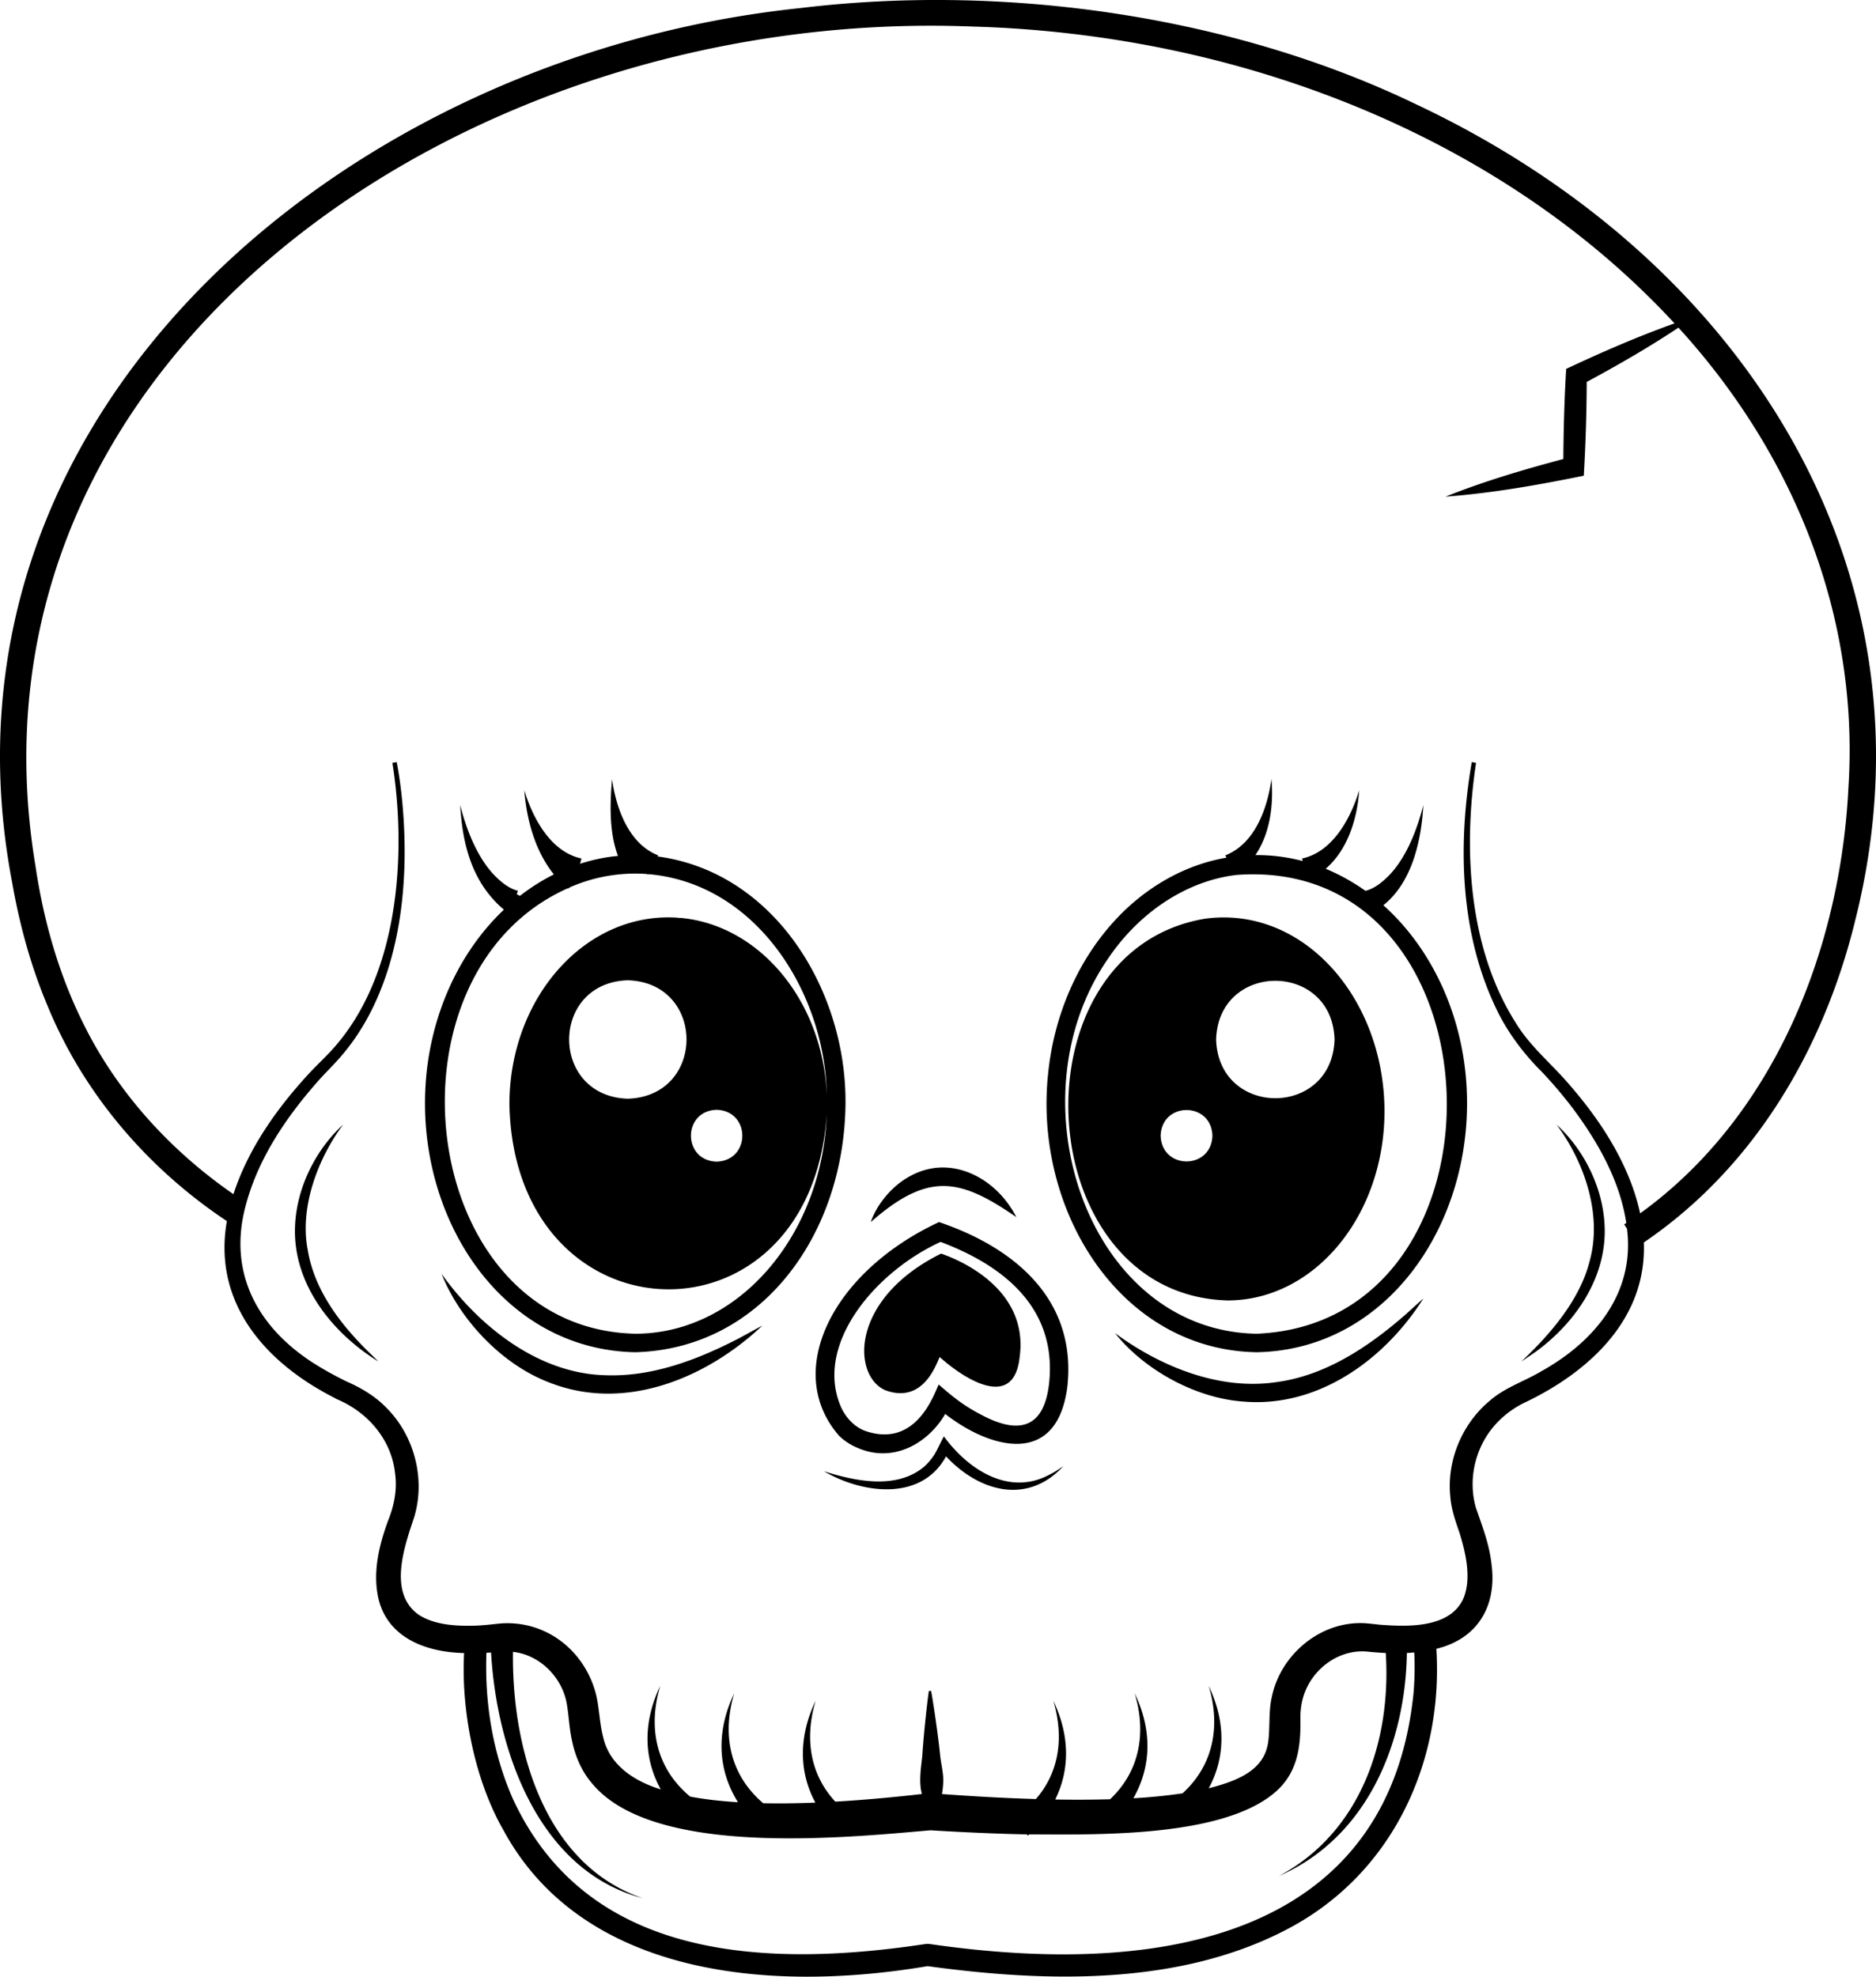 <svg xmlns="http://www.w3.org/2000/svg" width="131" height="138" fill="none"><path fill="#000" d="M71.207 94.698c-.395 3.965-4.116 1.376-5.588.041-.266.545-1.15 3.256-3.762 2.333-.89-.362-1.469-1.368-1.508-2.623-.064-2.042 1.317-4.922 5.365-6.93 1.027.346 6.126 2.328 5.493 7.179m25.471-17.283c.069 7.374-4.847 13.373-10.96 13.373-13.888-.394-15.163-24.367-1.572-26.65 0 0 .034.012.075-.01 6.742-.86 12.36 5.445 12.457 13.287m-12.016 1.873c-.073-2.39-3.542-2.39-3.615 0 .075 2.393 3.541 2.393 3.615 0m8.529-6.718c-.168-5.462-8.104-5.461-8.27 0 .168 5.466 8.102 5.465 8.27 0m26.258 10.313a32.2 32.2 0 0 1-4.662 3.858c.209 5.31-3.765 8.984-8.215 11.13a6.6 6.6 0 0 0-2.352 1.819c-1.246 1.533-1.705 3.666-1.16 5.565.444 1.297.941 2.54 1.091 3.945.388 2.866-.923 5.197-3.851 5.91.497 7.98-3.106 15.84-10.575 19.658-7.456 3.849-16.642 3.639-24.947 2.496-11.397 1.921-24.17.515-29.597-9.445-2.063-3.573-2.985-8.447-2.774-12.412-2.573-.058-5.303-1.007-5.976-3.783-.425-1.841.034-3.716.659-5.439.432-1.056.657-2.185.498-3.321-.248-2.344-1.889-4.26-4.034-5.167l-.597-.316c-4.65-2.483-8.088-6.598-7.115-12.131-5.511-3.662-9.998-8.882-12.518-15.021-1.17-2.768-1.963-5.685-2.48-8.644-6.27-32.912 23.413-57.718 55-61.015 14.56-1.773 30.423.622 43.052 6.717 22.951 10.808 36.782 32.658 30.649 56.982-1.692 6.926-5.017 13.554-10.096 18.614m9.629-27.97c.754-11.97-3.849-23.257-11.873-32.039-2.068 1.376-4.223 2.615-6.406 3.792a118 118 0 0 1-.205 6.545c-3.187.649-6.405 1.219-9.654 1.462 2.677-1.07 5.447-1.887 8.228-2.628.012-2.03.074-4.267.198-6.291 2.474-1.161 4.987-2.258 7.565-3.177-9.794-10.6-23.486-17.075-37.588-19.56a78.6 78.6 0 0 0-11.43-1.163C32.187.444-3.395 25.245 2.48 60.474c.556 3.752 1.595 7.45 3.276 10.856 2.365 4.864 6.107 8.976 10.544 12.04 1.019-3.123 2.957-5.883 5.144-8.278.735-.81 1.506-1.476 2.171-2.296 4.328-5.216 4.746-13.481 3.787-19.534v-.001l.298-.058c.46 2.328.67 5.594.495 8.245-.236 4.05-1.343 8.67-4.215 12.101-.606.738-1.298 1.373-1.921 2.099-2.132 2.44-4.034 5.27-4.886 8.46-1.368 4.96 1.042 8.945 5.33 11.428.538.318 1.115.625 1.678.902 1.078.47 2.11 1.085 2.926 1.972 1.861 1.95 2.597 4.898 1.822 7.488-.69 2.072-1.854 5.308.313 6.837 1.073.693 2.516.789 3.785.761.627-.006 1.304-.096 1.93-.156a6.2 6.2 0 0 1 4.015 1.087c1.37.947 2.321 2.417 2.687 4.029.198.942.219 1.896.456 2.805.437 1.983 2.207 3.104 4.027 3.662-1.295-2.335-1.163-4.879-.039-7.22-.87 2.896-.302 5.735 2.092 7.726 1.1.204 2.221.324 3.336.389-1.509-2.407-1.46-5.104-.26-7.598-.86 2.863-.32 5.673 2.024 7.67 1.213.024 2.436.006 3.641-.042-1.24-2.308-1.082-4.816.019-7.112-.747 2.505-.465 5.054 1.373 7.043 2.063-.115 4.433-.345 6.049-.533-.235-.87-.06-1.812.03-2.708.07-1.187.32-3.609.456-4.489l.155-.003c.17.886.511 3.275.628 4.468.055.545.197 1.102.22 1.641.01.388-.032.757-.09 1.094 2.12.156 4.386.286 6.56.35 1.712-1.973 1.933-4.45 1.216-6.863 1.062 2.215 1.252 4.63.132 6.895 1.268.022 2.554.019 3.832-.018 2.116-1.997 2.527-4.7 1.72-7.393 1.149 2.392 1.252 4.958-.093 7.323a38 38 0 0 0 3.432-.343c2.198-2.004 2.655-4.74 1.83-7.497 1.107 2.306 1.256 4.832 0 7.144 1.63-.428 3.655-1.067 4.086-2.898.236-.919.057-2.378.314-3.449.617-3.078 3.583-5.488 6.769-5.155.09.003.677.074.783.082 1.964.151 4.939.25 5.849-1.874.55-1.386.152-3.126-.297-4.565-.284-.819-.574-1.649-.635-2.522-.255-2.513.837-5.098 2.779-6.694 1.057-.921 2.426-1.345 3.613-2.06 3.717-2.077 6.509-5.467 5.946-9.932l-.195-.3h.001-.001q.074-.05.146-.1c-.446-2.943-1.963-5.62-3.715-7.977a31 31 0 0 0-2.203-2.596c-1.207-1.194-2.281-2.63-3.004-4.06-2.749-5.47-2.846-11.852-1.869-17.543h.001v-.002l.299.059c-.889 5.89-.586 12.922 2.823 18.227.978 1.592 2.503 2.831 3.714 4.26 2.221 2.555 4.186 5.589 4.922 8.961 9.387-6.776 14.003-18.496 14.547-29.795m-30.373 63.305c.104-1.241.084-2.243.05-2.855-.172.011-.344.03-.514.038-.099 6.323-2.785 12.883-8.927 15.566 5.718-3.058 7.844-9.443 7.454-15.567a22 22 0 0 1-1.144-.081c-2.252-.291-4.337 1.433-4.729 3.614a5.3 5.3 0 0 0-.09.984c.033 1.781-.108 3.627-1.554 5.014-3.578 3.414-12.848 3.138-17.386 3.134l-.099.086-.064-.088c-2.198-.037-4.894-.172-6.725-.284-6.003.519-19.403 1.902-23.648-3.291-.685-.794-1.131-1.808-1.355-2.823-.23-.966-.241-1.849-.403-2.762-.336-1.818-1.876-3.376-3.75-3.581-.09 6.605 2.094 14.811 9.052 17.195-7.32-1.93-10.193-10.379-10.582-17.151q-.162.012-.324.02c-.133 3.469.44 7.016 1.85 10.204 4.773 10.3 15.69 12.12 28.83 10.124l.128-.007.103.005v-.001c18.08 2.632 32.195-1.58 33.827-17.493M74.538 96.771c-.716 5.764-5.476 4.329-8.535 1.942-1.127 1.961-3.553 3.493-6.129 2.363a4.1 4.1 0 0 1-1.274-.831c-3.93-4.486-.497-11.45 6.974-14.928 1.986.69 9.803 3.48 8.964 11.454m-5.614 2.203c2.35 1.125 3.986.632 4.331-2.37.624-5.636-3.722-8.453-7.575-9.902-4.581 2.095-8.891 7.21-6.928 11.587.363.746.918 1.308 1.608 1.588 3.58 1.284 4.836-2.477 5.188-3.217h.001c.98.849 1.795 1.549 3.375 2.314m33.483-23.151c.551 9.38-5.39 18.404-14.644 18.582-9.598-.155-15.595-9.965-14.572-19.465.392-3.865 1.926-7.653 4.54-10.548 2.061-2.3 4.846-3.991 7.908-4.514l-.073-.165c.004-.001.036-.013.05-.016 2.043-.847 2.877-3.27 3.17-5.297v.005l.002-.005c.148 1.785-.092 3.77-1.123 5.297a12.6 12.6 0 0 1 3.305.416l-.048-.178c2.15-.458 3.408-2.828 3.99-4.763-.133 1.966-.788 4.144-2.34 5.479.986.411 1.923.935 2.794 1.553l-.005-.017c.675-.167 1.254-.673 1.74-1.184 1.176-1.284 1.877-3.175 2.29-4.797-.138 2.44-.762 5.369-2.79 6.992 3.552 3.19 5.539 7.894 5.806 12.625m-14.644 17.29c18.469-.786 17.364-33.52-1.498-32.024-.046.026-.087.02-.09.014-3.638.499-6.82 2.852-8.83 5.867-6.776 9.868-1.363 25.96 10.418 26.143M59.041 77.049c-.087 9.131-5.85 17.123-14.684 17.356-9.243-.18-15.18-9.174-14.646-18.548.255-4.592 2.117-9.162 5.475-12.35-2.218-1.88-2.894-4.535-3.05-7.301.411 1.626 1.118 3.506 2.288 4.796.486.512 1.066 1.018 1.741 1.185l-.079.241c.082.048.154.084.22.117a14.3 14.3 0 0 1 2.37-1.5c-1.31-1.628-1.91-3.834-2.062-5.873.581 1.935 1.84 4.306 3.99 4.763l-.098.367c.86-.273 1.746-.468 2.647-.545-.622-1.672-.564-3.633-.415-5.357v.004-.004c.283 2.003 1.143 4.47 3.171 5.297.013.003.05.016.05.016l-.037.08c8.221 1.102 13.19 9.432 13.119 17.256M44.356 93.113c7.172 0 13.044-6.799 13.376-15.305-1.14 16.738-21.822 16.03-22.16-.718.01-7.436 5.294-13.442 11.733-13.024.037.023.205.015.205.015 5.538.498 9.952 5.8 10.226 12.363-.133-7.083-4.833-14.686-12.356-15.407 0 0-.2.006-.243-.022a11.34 11.34 0 0 0-5.345.933s-.097.101-.145.066c-13.425 5.992-10.54 30.755 4.71 31.098M50.04 77.48c-2.39.073-2.387 3.544 0 3.619 2.392-.076 2.395-3.545 0-3.62m-6.2-9.042c-5.463.168-5.46 8.098 0 8.267 5.464-.169 5.466-8.1 0-8.267m17.373 16.53c3.758-3.133 5.933-2.635 9.757.005-1.41-2.78-4.698-4.516-7.61-2.752-1.142.663-2.165 1.927-2.553 3.097.098-.087.245-.212.406-.35m36.964 6.782c-2.58 2.258-5.626 4.31-9.11 4.75-3.985.577-8.1-1.135-11.207-3.43 2.013 2.538 5.58 4.535 8.943 4.778 5.27.458 9.914-2.964 12.588-7.19.036-.044-.919.825-1.214 1.092m-46.472 1.63c-2.892 1.506-6.109 2.762-9.436 2.632-4.739-.119-8.872-3.488-11.433-7.077 1.261 3.192 4.228 6.362 7.59 7.61 5.276 2.045 10.946-.359 14.802-3.992.05-.036-1.154.622-1.523.826m21.523 9.602c-2.813 1.474-5.652-.413-7.317-2.702-.224.4-.443.922-.683 1.306-.2.299-.448.596-.72.831-1.925 1.595-4.787.992-6.974.299 2.67 1.563 6.802 2.134 8.527-1.04 2.302 2.461 5.658 3.413 8.182.696-.33.22-.658.441-1.015.61m34.058-8.642c2.775-2.041 4.939-5.22 4.762-8.796-.122-2.655-1.447-5.286-3.355-7.03 1.925 2.58 3.238 6.297 2.293 9.598-.699 2.708-2.796 5.107-4.748 6.939a38 38 0 0 0 1.048-.712m-81.46.131c-2.009-1.953-3.871-4.358-4.336-7.2-.588-3.03.746-6.441 2.471-8.758-1.908 1.747-3.233 4.375-3.355 7.032-.198 4.045 2.559 7.5 5.81 9.506 0 0-.213-.216-.59-.58"/></svg>